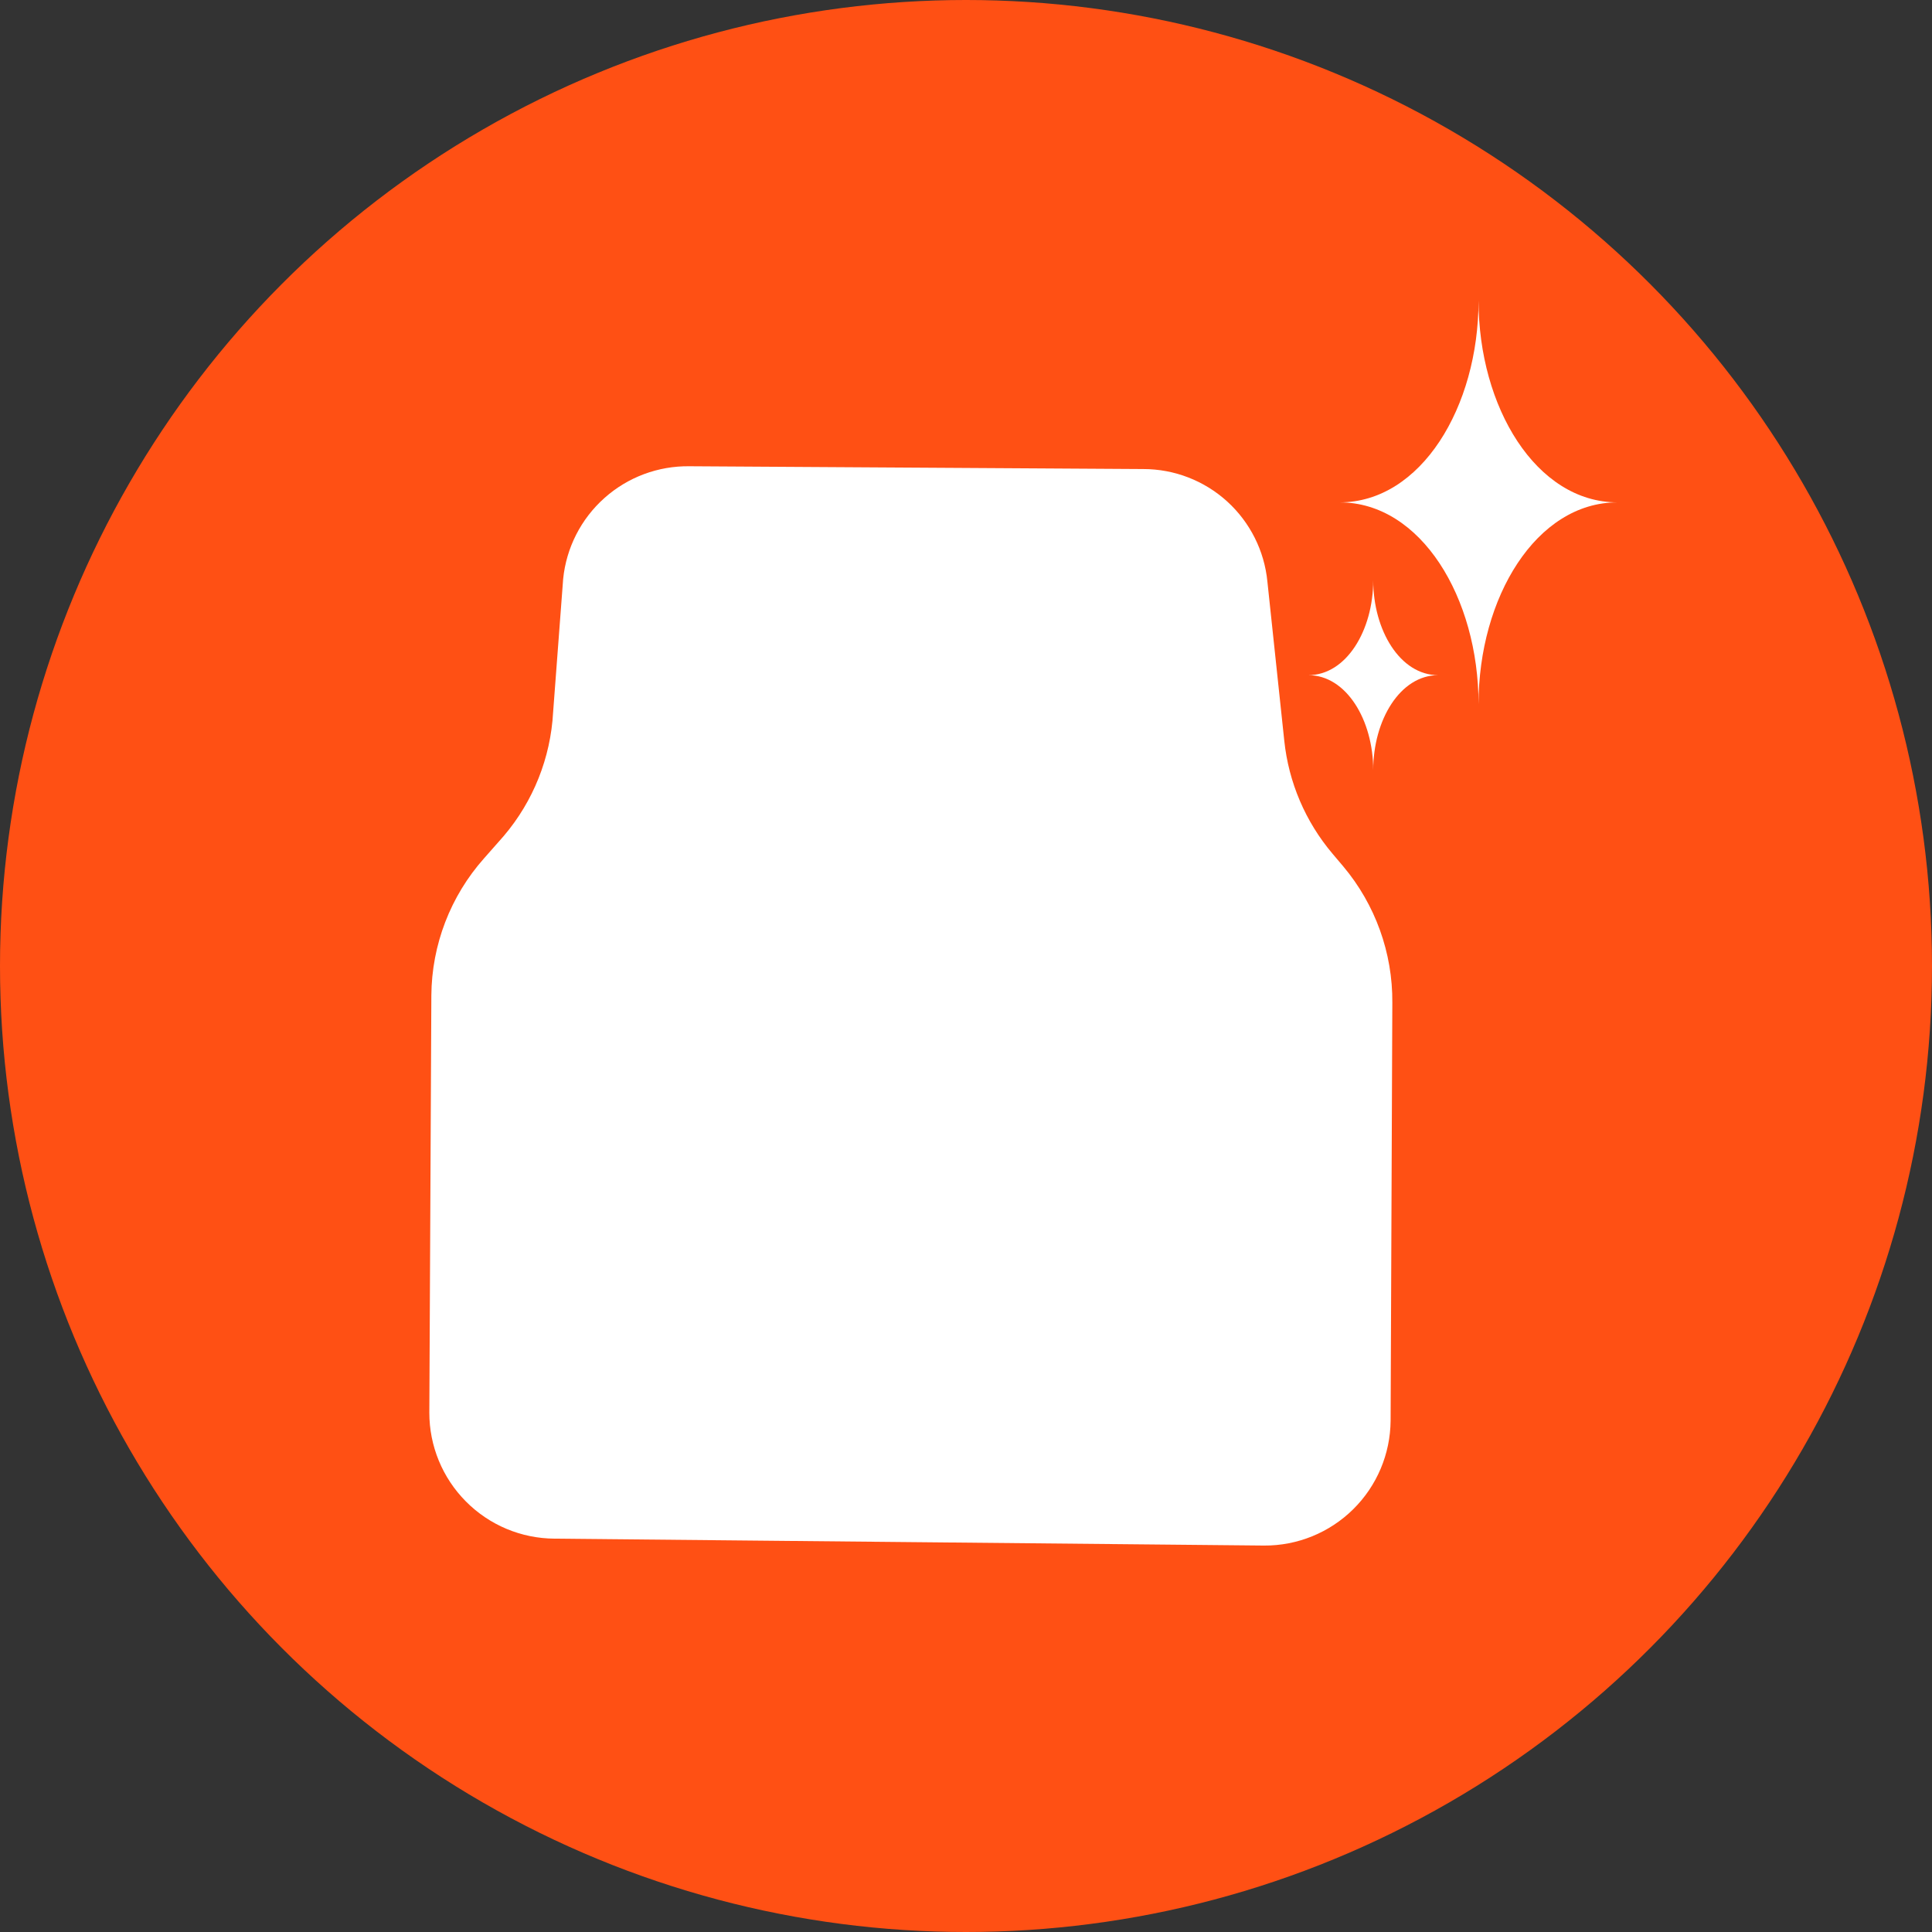 <?xml version="1.0" encoding="UTF-8"?> <svg xmlns="http://www.w3.org/2000/svg" width="45" height="45" viewBox="0 0 45 45" fill="none"><rect x="0" y="0" width="45" height="45" fill="#333333" stroke="none"/><circle cx="22.5" cy="22.5" r="22.5" fill="#FF5014"></circle><path d="M10 32.902L10.047 23.186C10.055 22.008 10.492 20.873 11.274 19.993L11.734 19.471C12.422 18.662 12.825 17.651 12.883 16.591L13.117 13.485C13.19 12.758 13.533 12.086 14.078 11.6C14.622 11.114 15.329 10.85 16.059 10.86L26.631 10.925C27.352 10.925 28.047 11.194 28.581 11.678C29.115 12.163 29.45 12.829 29.52 13.546L29.913 17.25C30.014 18.222 30.407 19.141 31.039 19.887L31.287 20.18C32.033 21.068 32.439 22.194 32.43 23.355L32.39 33.089C32.384 33.866 32.071 34.609 31.518 35.154C30.965 35.7 30.218 36.004 29.442 35.999L12.916 35.838C12.14 35.834 11.398 35.523 10.852 34.972C10.305 34.422 9.999 33.678 10 32.902Z" fill="white"></path><path d="M34.438 7C34.438 9.481 33.096 11.701 31.203 11.701C33.096 11.701 34.438 13.921 34.438 16.402C34.438 13.921 35.78 11.701 37.673 11.701C35.78 11.701 34.438 9.481 34.438 7Z" fill="white"></path><path d="M31.985 13.516C31.985 14.682 31.358 15.726 30.473 15.726C31.358 15.726 31.985 16.771 31.985 17.937C31.985 16.771 32.613 15.726 33.498 15.726C32.613 15.726 31.985 14.682 31.985 13.516Z" fill="white"></path></svg> 